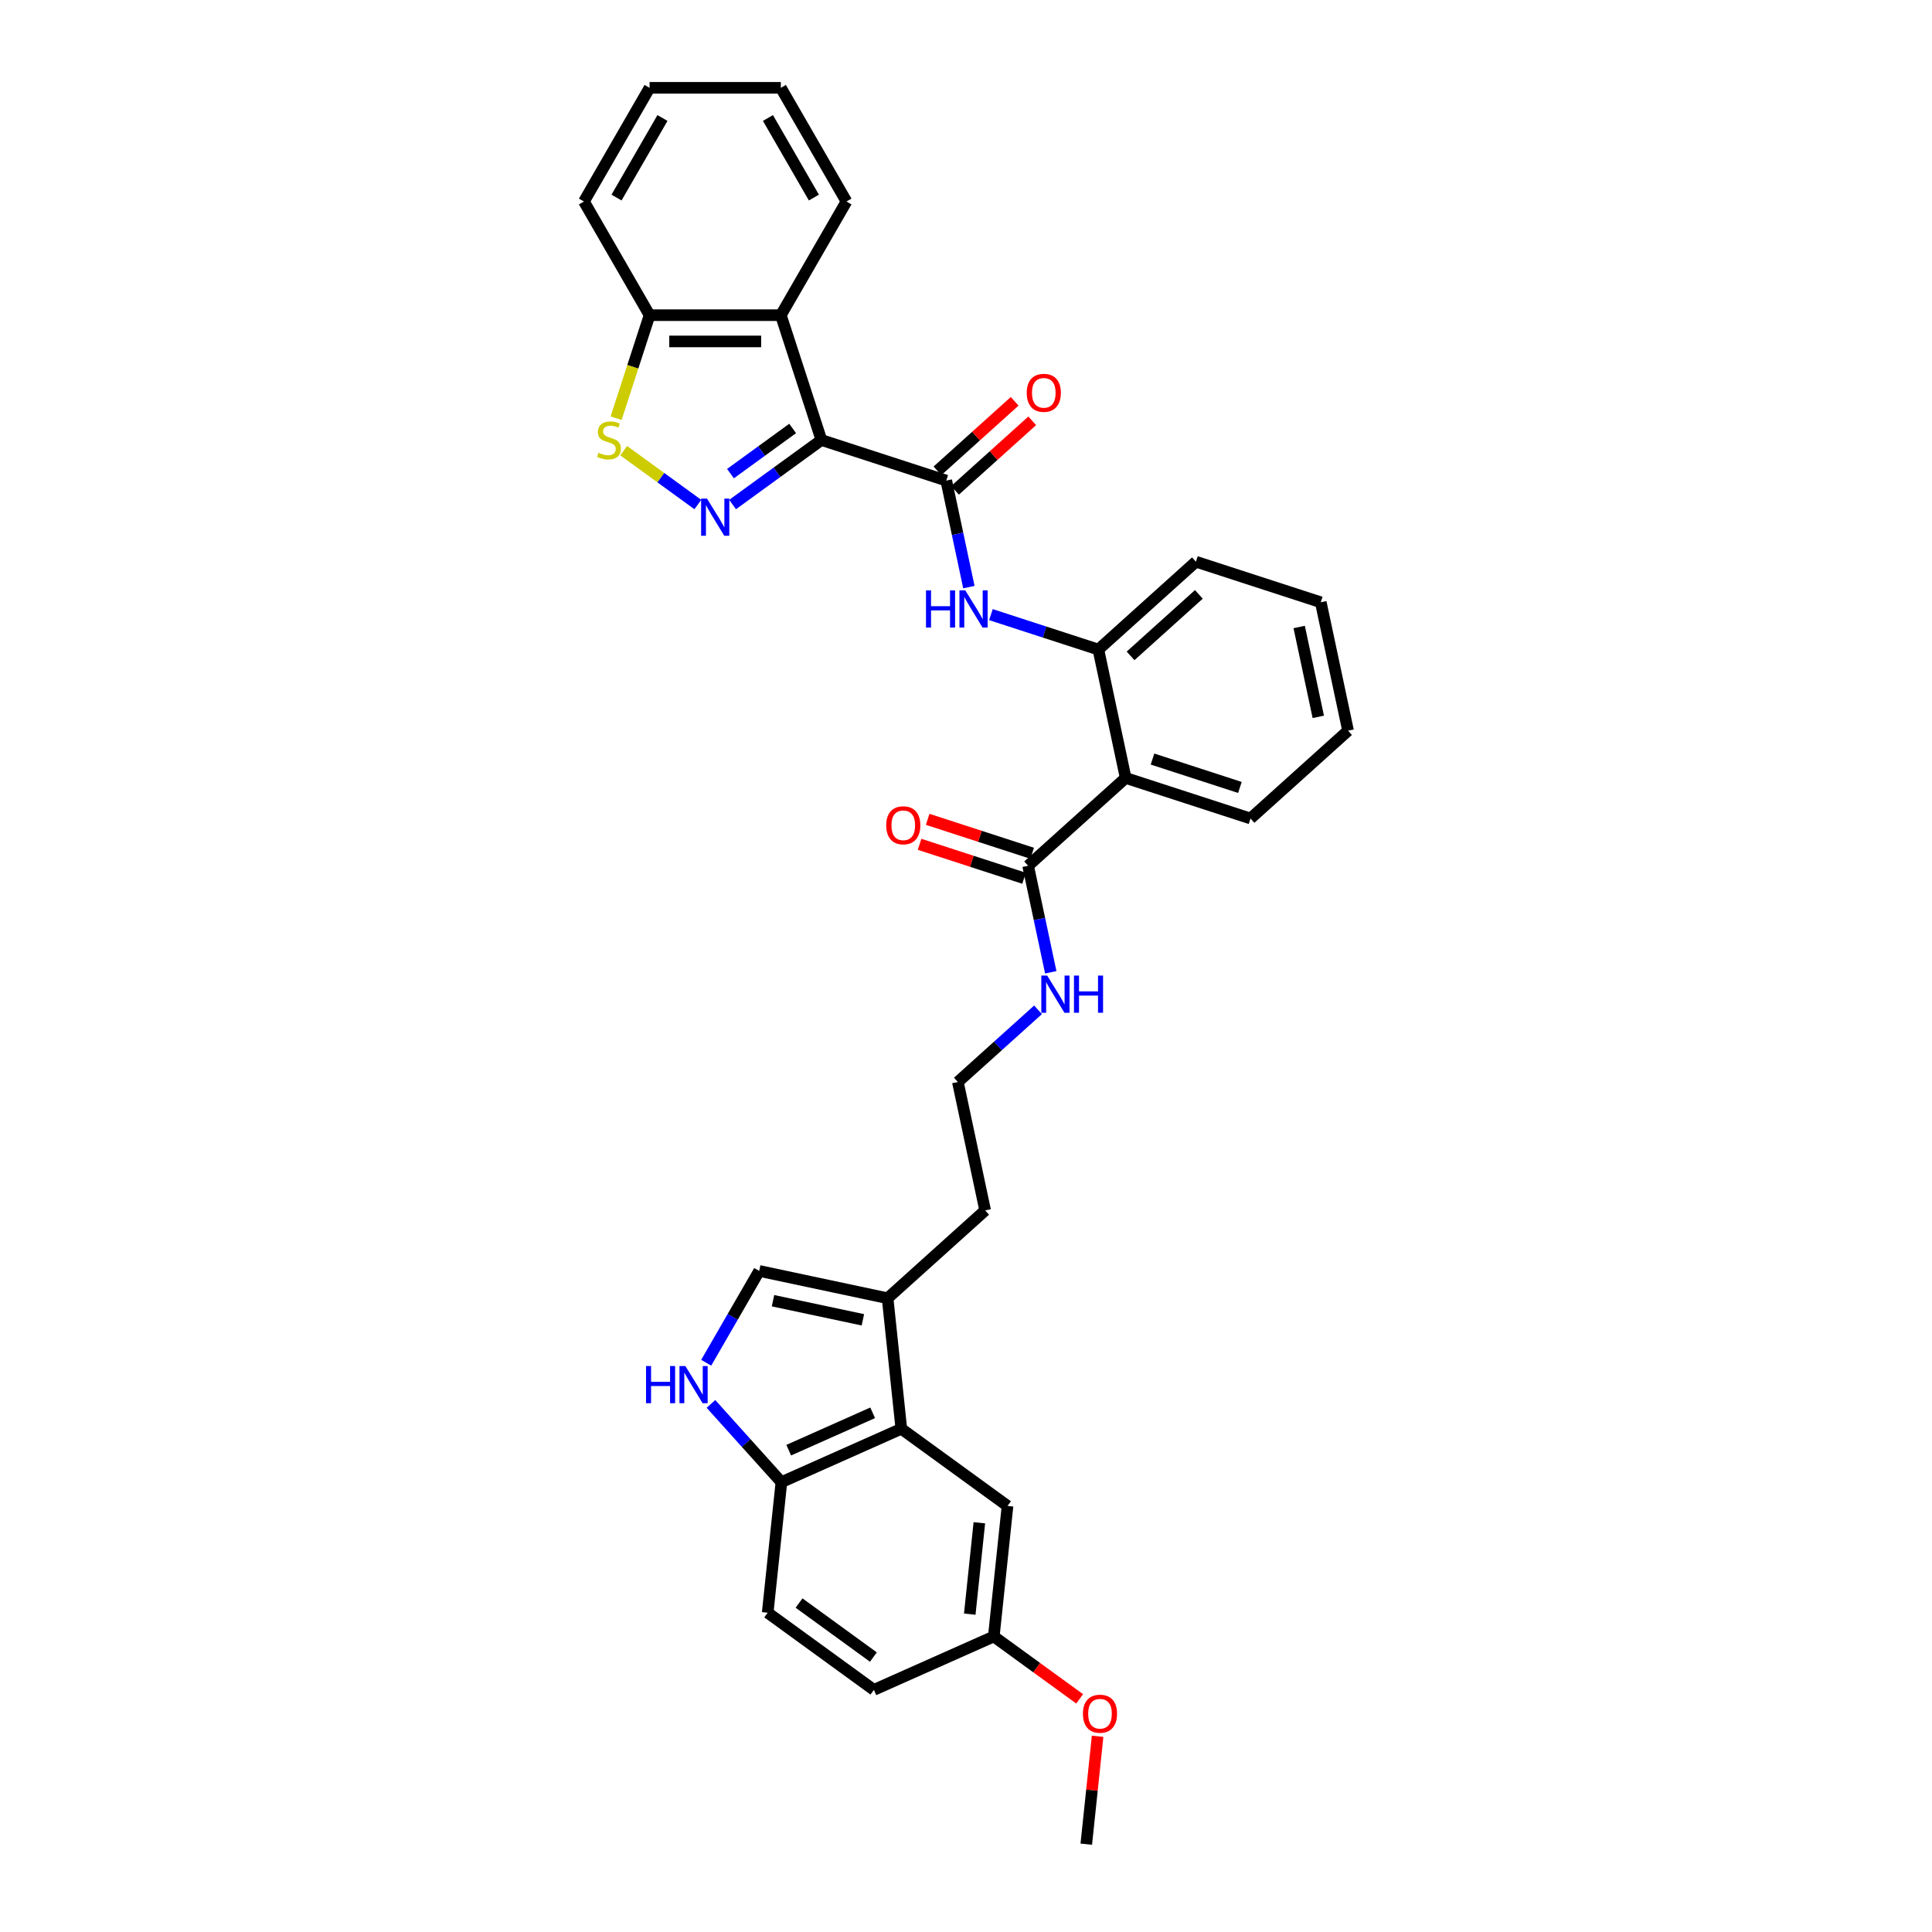 <?xml version='1.0' encoding='iso-8859-1'?>
<svg version='1.1' baseProfile='full'
              xmlns='http://www.w3.org/2000/svg'
                      xmlns:rdkit='http://www.rdkit.org/xml'
                      xmlns:xlink='http://www.w3.org/1999/xlink'
                  xml:space='preserve'
width='1000px' height='1000px' viewBox='0 0 1000 1000'>
<!-- END OF HEADER -->
<rect style='opacity:1.0;fill:#FFFFFF;stroke:none' width='1000' height='1000' x='0' y='0'> </rect>
<path class='bond-0' d='M 425.157,227.752 L 402.171,244.452' style='fill:none;fill-rule:evenodd;stroke:#000000;stroke-width:6px;stroke-linecap:butt;stroke-linejoin:miter;stroke-opacity:1' />
<path class='bond-0' d='M 402.171,244.452 L 379.186,261.152' style='fill:none;fill-rule:evenodd;stroke:#0000FF;stroke-width:6px;stroke-linecap:butt;stroke-linejoin:miter;stroke-opacity:1' />
<path class='bond-0' d='M 410.274,221.769 L 394.184,233.459' style='fill:none;fill-rule:evenodd;stroke:#000000;stroke-width:6px;stroke-linecap:butt;stroke-linejoin:miter;stroke-opacity:1' />
<path class='bond-0' d='M 394.184,233.459 L 378.094,245.149' style='fill:none;fill-rule:evenodd;stroke:#0000FF;stroke-width:6px;stroke-linecap:butt;stroke-linejoin:miter;stroke-opacity:1' />
<path class='bond-1' d='M 425.157,227.752 L 489.774,248.748' style='fill:none;fill-rule:evenodd;stroke:#000000;stroke-width:6px;stroke-linecap:butt;stroke-linejoin:miter;stroke-opacity:1' />
<path class='bond-2' d='M 425.157,227.752 L 404.162,163.135' style='fill:none;fill-rule:evenodd;stroke:#000000;stroke-width:6px;stroke-linecap:butt;stroke-linejoin:miter;stroke-opacity:1' />
<path class='bond-3' d='M 361.195,261.152 L 342.004,247.209' style='fill:none;fill-rule:evenodd;stroke:#0000FF;stroke-width:6px;stroke-linecap:butt;stroke-linejoin:miter;stroke-opacity:1' />
<path class='bond-3' d='M 342.004,247.209 L 322.813,233.266' style='fill:none;fill-rule:evenodd;stroke:#CCCC00;stroke-width:6px;stroke-linecap:butt;stroke-linejoin:miter;stroke-opacity:1' />
<path class='bond-5' d='M 489.774,248.748 L 495.634,276.317' style='fill:none;fill-rule:evenodd;stroke:#000000;stroke-width:6px;stroke-linecap:butt;stroke-linejoin:miter;stroke-opacity:1' />
<path class='bond-5' d='M 495.634,276.317 L 501.494,303.886' style='fill:none;fill-rule:evenodd;stroke:#0000FF;stroke-width:6px;stroke-linecap:butt;stroke-linejoin:miter;stroke-opacity:1' />
<path class='bond-14' d='M 494.321,253.797 L 514.301,235.807' style='fill:none;fill-rule:evenodd;stroke:#000000;stroke-width:6px;stroke-linecap:butt;stroke-linejoin:miter;stroke-opacity:1' />
<path class='bond-14' d='M 514.301,235.807 L 534.281,217.816' style='fill:none;fill-rule:evenodd;stroke:#FF0000;stroke-width:6px;stroke-linecap:butt;stroke-linejoin:miter;stroke-opacity:1' />
<path class='bond-14' d='M 485.228,243.698 L 505.208,225.708' style='fill:none;fill-rule:evenodd;stroke:#000000;stroke-width:6px;stroke-linecap:butt;stroke-linejoin:miter;stroke-opacity:1' />
<path class='bond-14' d='M 505.208,225.708 L 525.188,207.718' style='fill:none;fill-rule:evenodd;stroke:#FF0000;stroke-width:6px;stroke-linecap:butt;stroke-linejoin:miter;stroke-opacity:1' />
<path class='bond-13' d='M 404.162,163.135 L 336.219,163.135' style='fill:none;fill-rule:evenodd;stroke:#000000;stroke-width:6px;stroke-linecap:butt;stroke-linejoin:miter;stroke-opacity:1' />
<path class='bond-13' d='M 393.97,176.723 L 346.41,176.723' style='fill:none;fill-rule:evenodd;stroke:#000000;stroke-width:6px;stroke-linecap:butt;stroke-linejoin:miter;stroke-opacity:1' />
<path class='bond-22' d='M 404.162,163.135 L 438.133,104.295' style='fill:none;fill-rule:evenodd;stroke:#000000;stroke-width:6px;stroke-linecap:butt;stroke-linejoin:miter;stroke-opacity:1' />
<path class='bond-33' d='M 318.892,216.46 L 327.556,189.797' style='fill:none;fill-rule:evenodd;stroke:#CCCC00;stroke-width:6px;stroke-linecap:butt;stroke-linejoin:miter;stroke-opacity:1' />
<path class='bond-33' d='M 327.556,189.797 L 336.219,163.135' style='fill:none;fill-rule:evenodd;stroke:#000000;stroke-width:6px;stroke-linecap:butt;stroke-linejoin:miter;stroke-opacity:1' />
<path class='bond-4' d='M 582.644,402.659 L 568.518,336.201' style='fill:none;fill-rule:evenodd;stroke:#000000;stroke-width:6px;stroke-linecap:butt;stroke-linejoin:miter;stroke-opacity:1' />
<path class='bond-9' d='M 582.644,402.659 L 532.153,448.121' style='fill:none;fill-rule:evenodd;stroke:#000000;stroke-width:6px;stroke-linecap:butt;stroke-linejoin:miter;stroke-opacity:1' />
<path class='bond-21' d='M 582.644,402.659 L 647.261,423.654' style='fill:none;fill-rule:evenodd;stroke:#000000;stroke-width:6px;stroke-linecap:butt;stroke-linejoin:miter;stroke-opacity:1' />
<path class='bond-21' d='M 596.536,392.885 L 641.768,407.582' style='fill:none;fill-rule:evenodd;stroke:#000000;stroke-width:6px;stroke-linecap:butt;stroke-linejoin:miter;stroke-opacity:1' />
<path class='bond-8' d='M 512.896,318.128 L 540.707,327.165' style='fill:none;fill-rule:evenodd;stroke:#0000FF;stroke-width:6px;stroke-linecap:butt;stroke-linejoin:miter;stroke-opacity:1' />
<path class='bond-8' d='M 540.707,327.165 L 568.518,336.201' style='fill:none;fill-rule:evenodd;stroke:#000000;stroke-width:6px;stroke-linecap:butt;stroke-linejoin:miter;stroke-opacity:1' />
<path class='bond-6' d='M 365.528,705.357 L 379.246,681.597' style='fill:none;fill-rule:evenodd;stroke:#0000FF;stroke-width:6px;stroke-linecap:butt;stroke-linejoin:miter;stroke-opacity:1' />
<path class='bond-6' d='M 379.246,681.597 L 392.964,657.836' style='fill:none;fill-rule:evenodd;stroke:#000000;stroke-width:6px;stroke-linecap:butt;stroke-linejoin:miter;stroke-opacity:1' />
<path class='bond-36' d='M 367.989,726.667 L 386.222,746.918' style='fill:none;fill-rule:evenodd;stroke:#0000FF;stroke-width:6px;stroke-linecap:butt;stroke-linejoin:miter;stroke-opacity:1' />
<path class='bond-36' d='M 386.222,746.918 L 404.455,767.168' style='fill:none;fill-rule:evenodd;stroke:#000000;stroke-width:6px;stroke-linecap:butt;stroke-linejoin:miter;stroke-opacity:1' />
<path class='bond-7' d='M 466.524,739.533 L 459.422,671.963' style='fill:none;fill-rule:evenodd;stroke:#000000;stroke-width:6px;stroke-linecap:butt;stroke-linejoin:miter;stroke-opacity:1' />
<path class='bond-12' d='M 466.524,739.533 L 404.455,767.168' style='fill:none;fill-rule:evenodd;stroke:#000000;stroke-width:6px;stroke-linecap:butt;stroke-linejoin:miter;stroke-opacity:1' />
<path class='bond-12' d='M 451.687,731.264 L 408.239,750.609' style='fill:none;fill-rule:evenodd;stroke:#000000;stroke-width:6px;stroke-linecap:butt;stroke-linejoin:miter;stroke-opacity:1' />
<path class='bond-15' d='M 466.524,739.533 L 521.491,779.469' style='fill:none;fill-rule:evenodd;stroke:#000000;stroke-width:6px;stroke-linecap:butt;stroke-linejoin:miter;stroke-opacity:1' />
<path class='bond-26' d='M 568.518,336.201 L 619.009,290.738' style='fill:none;fill-rule:evenodd;stroke:#000000;stroke-width:6px;stroke-linecap:butt;stroke-linejoin:miter;stroke-opacity:1' />
<path class='bond-26' d='M 585.184,339.48 L 620.528,307.656' style='fill:none;fill-rule:evenodd;stroke:#000000;stroke-width:6px;stroke-linecap:butt;stroke-linejoin:miter;stroke-opacity:1' />
<path class='bond-16' d='M 534.252,441.66 L 507.209,432.873' style='fill:none;fill-rule:evenodd;stroke:#000000;stroke-width:6px;stroke-linecap:butt;stroke-linejoin:miter;stroke-opacity:1' />
<path class='bond-16' d='M 507.209,432.873 L 480.166,424.086' style='fill:none;fill-rule:evenodd;stroke:#FF0000;stroke-width:6px;stroke-linecap:butt;stroke-linejoin:miter;stroke-opacity:1' />
<path class='bond-16' d='M 530.053,454.583 L 503.01,445.796' style='fill:none;fill-rule:evenodd;stroke:#000000;stroke-width:6px;stroke-linecap:butt;stroke-linejoin:miter;stroke-opacity:1' />
<path class='bond-16' d='M 503.01,445.796 L 475.967,437.01' style='fill:none;fill-rule:evenodd;stroke:#FF0000;stroke-width:6px;stroke-linecap:butt;stroke-linejoin:miter;stroke-opacity:1' />
<path class='bond-17' d='M 532.153,448.121 L 538.013,475.691' style='fill:none;fill-rule:evenodd;stroke:#000000;stroke-width:6px;stroke-linecap:butt;stroke-linejoin:miter;stroke-opacity:1' />
<path class='bond-17' d='M 538.013,475.691 L 543.873,503.26' style='fill:none;fill-rule:evenodd;stroke:#0000FF;stroke-width:6px;stroke-linecap:butt;stroke-linejoin:miter;stroke-opacity:1' />
<path class='bond-10' d='M 392.964,657.836 L 459.422,671.963' style='fill:none;fill-rule:evenodd;stroke:#000000;stroke-width:6px;stroke-linecap:butt;stroke-linejoin:miter;stroke-opacity:1' />
<path class='bond-10' d='M 400.108,673.247 L 446.628,683.135' style='fill:none;fill-rule:evenodd;stroke:#000000;stroke-width:6px;stroke-linecap:butt;stroke-linejoin:miter;stroke-opacity:1' />
<path class='bond-11' d='M 459.422,671.963 L 509.914,626.5' style='fill:none;fill-rule:evenodd;stroke:#000000;stroke-width:6px;stroke-linecap:butt;stroke-linejoin:miter;stroke-opacity:1' />
<path class='bond-18' d='M 404.455,767.168 L 397.353,834.738' style='fill:none;fill-rule:evenodd;stroke:#000000;stroke-width:6px;stroke-linecap:butt;stroke-linejoin:miter;stroke-opacity:1' />
<path class='bond-27' d='M 336.219,163.135 L 302.248,104.295' style='fill:none;fill-rule:evenodd;stroke:#000000;stroke-width:6px;stroke-linecap:butt;stroke-linejoin:miter;stroke-opacity:1' />
<path class='bond-19' d='M 521.491,779.469 L 514.389,847.039' style='fill:none;fill-rule:evenodd;stroke:#000000;stroke-width:6px;stroke-linecap:butt;stroke-linejoin:miter;stroke-opacity:1' />
<path class='bond-19' d='M 506.912,788.184 L 501.94,835.483' style='fill:none;fill-rule:evenodd;stroke:#000000;stroke-width:6px;stroke-linecap:butt;stroke-linejoin:miter;stroke-opacity:1' />
<path class='bond-23' d='M 537.283,522.679 L 516.535,541.361' style='fill:none;fill-rule:evenodd;stroke:#0000FF;stroke-width:6px;stroke-linecap:butt;stroke-linejoin:miter;stroke-opacity:1' />
<path class='bond-23' d='M 516.535,541.361 L 495.787,560.042' style='fill:none;fill-rule:evenodd;stroke:#000000;stroke-width:6px;stroke-linecap:butt;stroke-linejoin:miter;stroke-opacity:1' />
<path class='bond-37' d='M 397.353,834.738 L 452.32,874.674' style='fill:none;fill-rule:evenodd;stroke:#000000;stroke-width:6px;stroke-linecap:butt;stroke-linejoin:miter;stroke-opacity:1' />
<path class='bond-37' d='M 413.586,829.735 L 452.062,857.69' style='fill:none;fill-rule:evenodd;stroke:#000000;stroke-width:6px;stroke-linecap:butt;stroke-linejoin:miter;stroke-opacity:1' />
<path class='bond-20' d='M 514.389,847.039 L 452.32,874.674' style='fill:none;fill-rule:evenodd;stroke:#000000;stroke-width:6px;stroke-linecap:butt;stroke-linejoin:miter;stroke-opacity:1' />
<path class='bond-25' d='M 514.389,847.039 L 536.607,863.181' style='fill:none;fill-rule:evenodd;stroke:#000000;stroke-width:6px;stroke-linecap:butt;stroke-linejoin:miter;stroke-opacity:1' />
<path class='bond-25' d='M 536.607,863.181 L 558.825,879.324' style='fill:none;fill-rule:evenodd;stroke:#FF0000;stroke-width:6px;stroke-linecap:butt;stroke-linejoin:miter;stroke-opacity:1' />
<path class='bond-35' d='M 647.261,423.654 L 697.752,378.192' style='fill:none;fill-rule:evenodd;stroke:#000000;stroke-width:6px;stroke-linecap:butt;stroke-linejoin:miter;stroke-opacity:1' />
<path class='bond-30' d='M 438.133,104.295 L 404.162,45.455' style='fill:none;fill-rule:evenodd;stroke:#000000;stroke-width:6px;stroke-linecap:butt;stroke-linejoin:miter;stroke-opacity:1' />
<path class='bond-30' d='M 421.269,102.263 L 397.489,61.075' style='fill:none;fill-rule:evenodd;stroke:#000000;stroke-width:6px;stroke-linecap:butt;stroke-linejoin:miter;stroke-opacity:1' />
<path class='bond-24' d='M 495.787,560.042 L 509.914,626.5' style='fill:none;fill-rule:evenodd;stroke:#000000;stroke-width:6px;stroke-linecap:butt;stroke-linejoin:miter;stroke-opacity:1' />
<path class='bond-28' d='M 568.123,898.702 L 565.189,926.624' style='fill:none;fill-rule:evenodd;stroke:#FF0000;stroke-width:6px;stroke-linecap:butt;stroke-linejoin:miter;stroke-opacity:1' />
<path class='bond-28' d='M 565.189,926.624 L 562.254,954.545' style='fill:none;fill-rule:evenodd;stroke:#000000;stroke-width:6px;stroke-linecap:butt;stroke-linejoin:miter;stroke-opacity:1' />
<path class='bond-31' d='M 619.009,290.738 L 683.626,311.734' style='fill:none;fill-rule:evenodd;stroke:#000000;stroke-width:6px;stroke-linecap:butt;stroke-linejoin:miter;stroke-opacity:1' />
<path class='bond-34' d='M 302.248,104.295 L 336.219,45.455' style='fill:none;fill-rule:evenodd;stroke:#000000;stroke-width:6px;stroke-linecap:butt;stroke-linejoin:miter;stroke-opacity:1' />
<path class='bond-34' d='M 319.111,102.263 L 342.891,61.075' style='fill:none;fill-rule:evenodd;stroke:#000000;stroke-width:6px;stroke-linecap:butt;stroke-linejoin:miter;stroke-opacity:1' />
<path class='bond-29' d='M 697.752,378.192 L 683.626,311.734' style='fill:none;fill-rule:evenodd;stroke:#000000;stroke-width:6px;stroke-linecap:butt;stroke-linejoin:miter;stroke-opacity:1' />
<path class='bond-29' d='M 682.342,371.048 L 672.454,324.528' style='fill:none;fill-rule:evenodd;stroke:#000000;stroke-width:6px;stroke-linecap:butt;stroke-linejoin:miter;stroke-opacity:1' />
<path class='bond-32' d='M 404.162,45.455 L 336.219,45.455' style='fill:none;fill-rule:evenodd;stroke:#000000;stroke-width:6px;stroke-linecap:butt;stroke-linejoin:miter;stroke-opacity:1' />
<path  class='atom-1' d='M 365.937 258.067
L 372.242 268.259
Q 372.867 269.264, 373.873 271.085
Q 374.878 272.906, 374.933 273.015
L 374.933 258.067
L 377.487 258.067
L 377.487 277.308
L 374.851 277.308
L 368.084 266.166
Q 367.296 264.861, 366.453 263.367
Q 365.638 261.872, 365.393 261.41
L 365.393 277.308
L 362.893 277.308
L 362.893 258.067
L 365.937 258.067
' fill='#0000FF'/>
<path  class='atom-4' d='M 309.788 234.356
Q 310.005 234.438, 310.902 234.818
Q 311.799 235.199, 312.777 235.443
Q 313.783 235.661, 314.761 235.661
Q 316.582 235.661, 317.642 234.791
Q 318.702 233.894, 318.702 232.345
Q 318.702 231.285, 318.159 230.633
Q 317.642 229.981, 316.827 229.627
Q 316.012 229.274, 314.653 228.866
Q 312.941 228.35, 311.908 227.861
Q 310.902 227.372, 310.168 226.339
Q 309.462 225.306, 309.462 223.567
Q 309.462 221.148, 311.093 219.653
Q 312.75 218.159, 316.012 218.159
Q 318.24 218.159, 320.768 219.218
L 320.142 221.311
Q 317.832 220.36, 316.093 220.36
Q 314.218 220.36, 313.185 221.148
Q 312.152 221.909, 312.18 223.241
Q 312.18 224.273, 312.696 224.898
Q 313.24 225.524, 314 225.877
Q 314.789 226.23, 316.093 226.638
Q 317.832 227.181, 318.865 227.725
Q 319.898 228.268, 320.632 229.383
Q 321.393 230.47, 321.393 232.345
Q 321.393 235.008, 319.599 236.449
Q 317.832 237.862, 314.87 237.862
Q 313.158 237.862, 311.853 237.481
Q 310.576 237.128, 309.054 236.503
L 309.788 234.356
' fill='#CCCC00'/>
<path  class='atom-6' d='M 479.292 305.585
L 481.901 305.585
L 481.901 313.765
L 491.739 313.765
L 491.739 305.585
L 494.348 305.585
L 494.348 324.826
L 491.739 324.826
L 491.739 315.939
L 481.901 315.939
L 481.901 324.826
L 479.292 324.826
L 479.292 305.585
' fill='#0000FF'/>
<path  class='atom-6' d='M 499.647 305.585
L 505.952 315.776
Q 506.577 316.782, 507.583 318.603
Q 508.588 320.424, 508.643 320.532
L 508.643 305.585
L 511.197 305.585
L 511.197 324.826
L 508.561 324.826
L 501.794 313.684
Q 501.006 312.379, 500.164 310.884
Q 499.348 309.39, 499.104 308.928
L 499.104 324.826
L 496.603 324.826
L 496.603 305.585
L 499.647 305.585
' fill='#0000FF'/>
<path  class='atom-7' d='M 334.384 707.056
L 336.993 707.056
L 336.993 715.236
L 346.831 715.236
L 346.831 707.056
L 349.44 707.056
L 349.44 726.297
L 346.831 726.297
L 346.831 717.41
L 336.993 717.41
L 336.993 726.297
L 334.384 726.297
L 334.384 707.056
' fill='#0000FF'/>
<path  class='atom-7' d='M 354.74 707.056
L 361.045 717.247
Q 361.67 718.253, 362.675 720.074
Q 363.681 721.895, 363.735 722.003
L 363.735 707.056
L 366.29 707.056
L 366.29 726.297
L 363.654 726.297
L 356.887 715.155
Q 356.099 713.85, 355.256 712.355
Q 354.441 710.861, 354.196 710.399
L 354.196 726.297
L 351.696 726.297
L 351.696 707.056
L 354.74 707.056
' fill='#0000FF'/>
<path  class='atom-15' d='M 531.433 203.339
Q 531.433 198.719, 533.716 196.137
Q 535.999 193.556, 540.266 193.556
Q 544.532 193.556, 546.815 196.137
Q 549.098 198.719, 549.098 203.339
Q 549.098 208.014, 546.788 210.677
Q 544.478 213.313, 540.266 213.313
Q 536.026 213.313, 533.716 210.677
Q 531.433 208.041, 531.433 203.339
M 540.266 211.139
Q 543.201 211.139, 544.777 209.182
Q 546.38 207.198, 546.38 203.339
Q 546.38 199.562, 544.777 197.659
Q 543.201 195.73, 540.266 195.73
Q 537.33 195.73, 535.727 197.632
Q 534.151 199.535, 534.151 203.339
Q 534.151 207.226, 535.727 209.182
Q 537.33 211.139, 540.266 211.139
' fill='#FF0000'/>
<path  class='atom-17' d='M 458.703 427.18
Q 458.703 422.56, 460.986 419.978
Q 463.268 417.397, 467.535 417.397
Q 471.802 417.397, 474.085 419.978
Q 476.368 422.56, 476.368 427.18
Q 476.368 431.855, 474.058 434.518
Q 471.748 437.154, 467.535 437.154
Q 463.296 437.154, 460.986 434.518
Q 458.703 431.882, 458.703 427.18
M 467.535 434.98
Q 470.47 434.98, 472.047 433.023
Q 473.65 431.04, 473.65 427.18
Q 473.65 423.403, 472.047 421.5
Q 470.47 419.571, 467.535 419.571
Q 464.6 419.571, 462.997 421.473
Q 461.42 423.376, 461.42 427.18
Q 461.42 431.067, 462.997 433.023
Q 464.6 434.98, 467.535 434.98
' fill='#FF0000'/>
<path  class='atom-18' d='M 542.025 504.959
L 548.331 515.15
Q 548.956 516.156, 549.961 517.977
Q 550.967 519.797, 551.021 519.906
L 551.021 504.959
L 553.576 504.959
L 553.576 524.2
L 550.94 524.2
L 544.172 513.058
Q 543.384 511.753, 542.542 510.258
Q 541.727 508.764, 541.482 508.302
L 541.482 524.2
L 538.982 524.2
L 538.982 504.959
L 542.025 504.959
' fill='#0000FF'/>
<path  class='atom-18' d='M 555.886 504.959
L 558.495 504.959
L 558.495 513.139
L 568.333 513.139
L 568.333 504.959
L 570.942 504.959
L 570.942 524.2
L 568.333 524.2
L 568.333 515.313
L 558.495 515.313
L 558.495 524.2
L 555.886 524.2
L 555.886 504.959
' fill='#0000FF'/>
<path  class='atom-26' d='M 560.523 887.029
Q 560.523 882.409, 562.806 879.827
Q 565.089 877.246, 569.356 877.246
Q 573.623 877.246, 575.906 879.827
Q 578.188 882.409, 578.188 887.029
Q 578.188 891.704, 575.878 894.367
Q 573.568 897.003, 569.356 897.003
Q 565.116 897.003, 562.806 894.367
Q 560.523 891.731, 560.523 887.029
M 569.356 894.829
Q 572.291 894.829, 573.867 892.872
Q 575.471 890.888, 575.471 887.029
Q 575.471 883.252, 573.867 881.349
Q 572.291 879.42, 569.356 879.42
Q 566.421 879.42, 564.817 881.322
Q 563.241 883.225, 563.241 887.029
Q 563.241 890.916, 564.817 892.872
Q 566.421 894.829, 569.356 894.829
' fill='#FF0000'/>
</svg>
